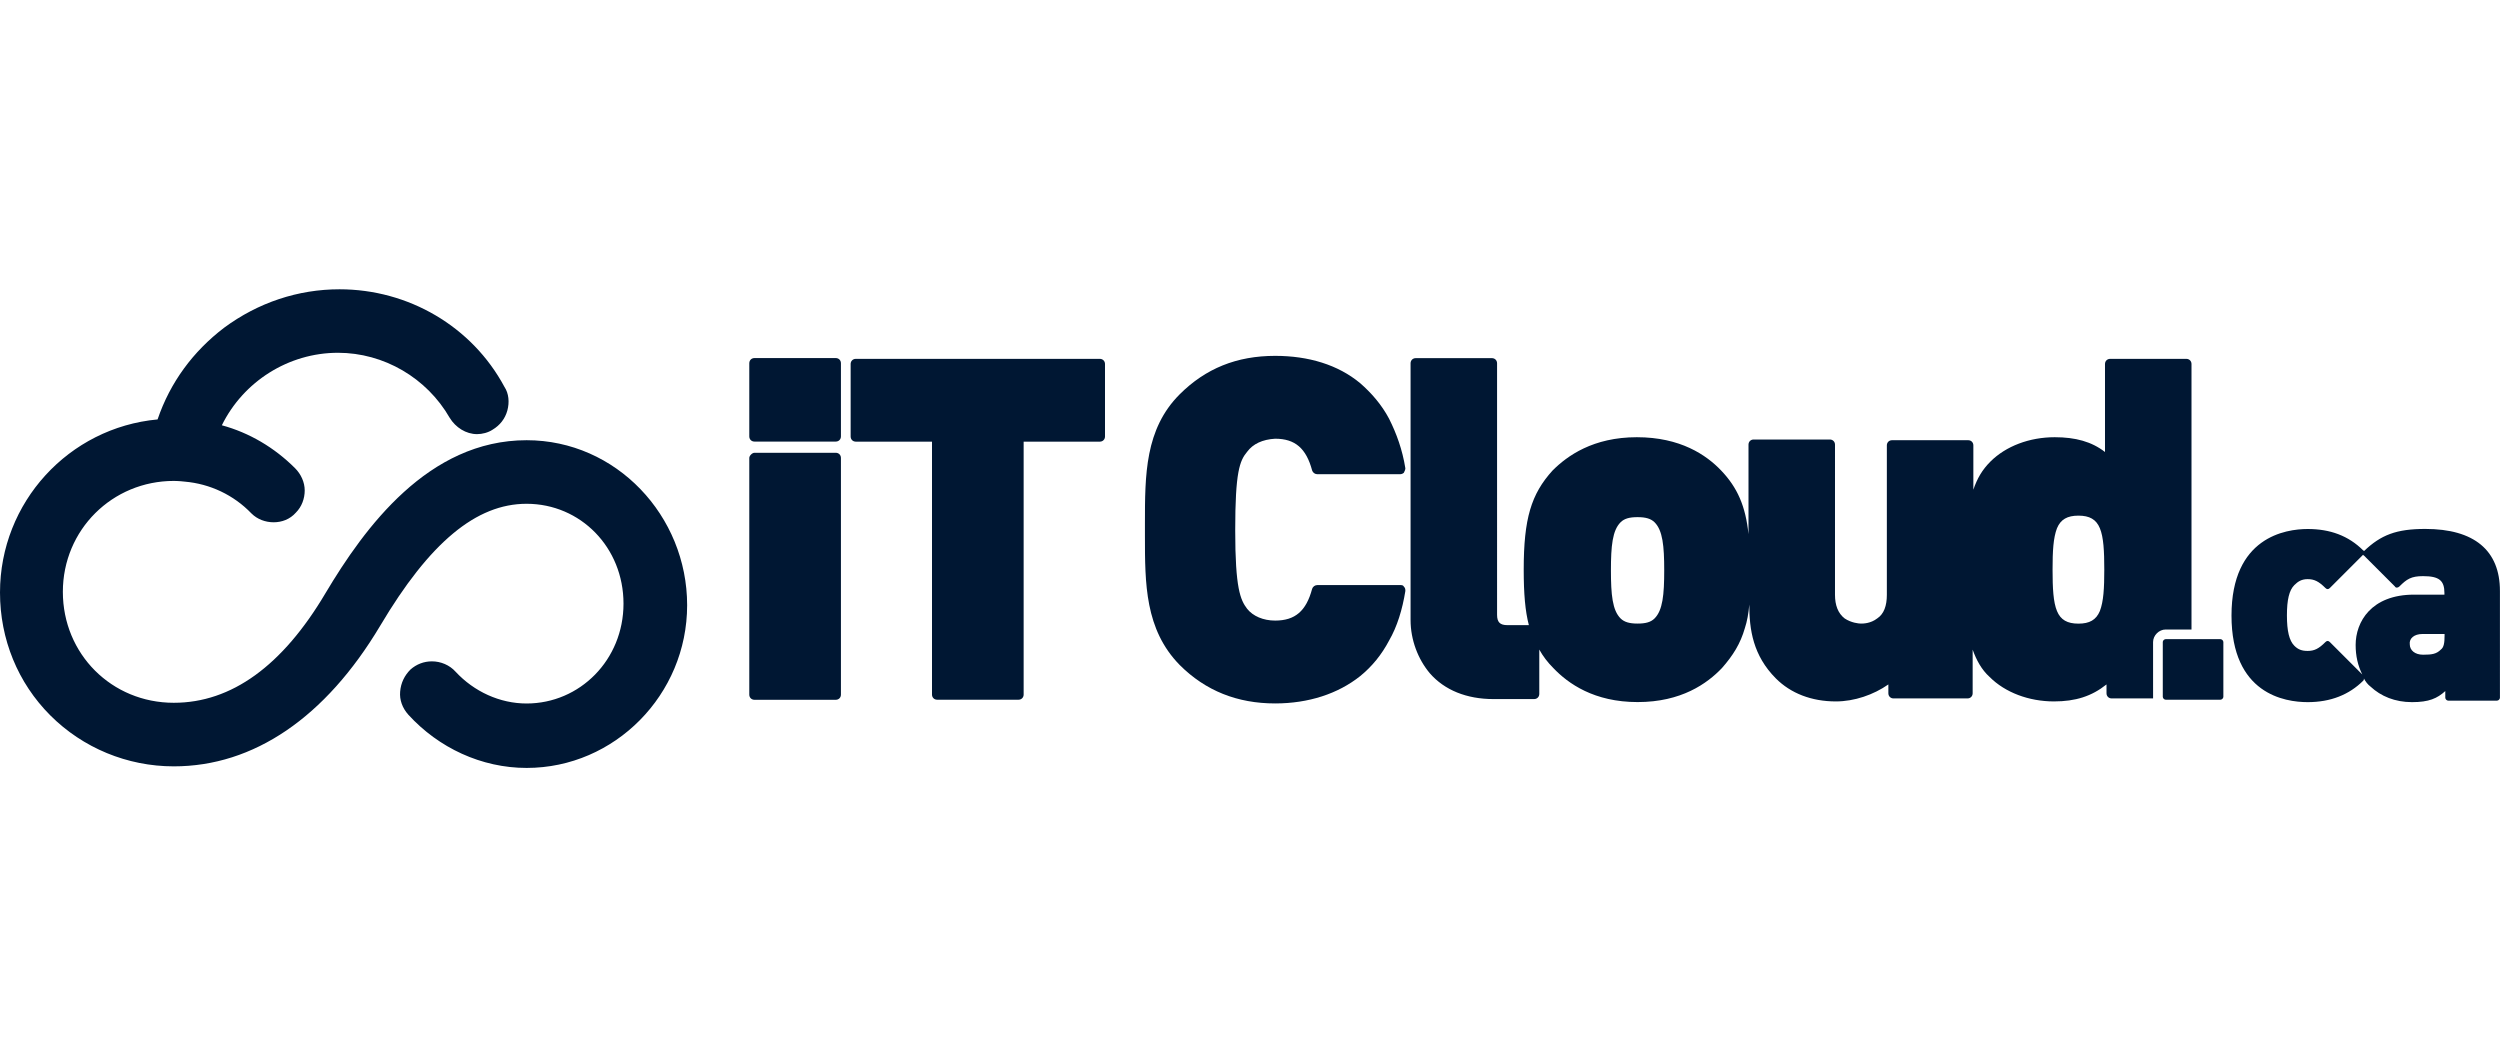 <?xml version="1.0" encoding="UTF-8"?> <svg xmlns="http://www.w3.org/2000/svg" xmlns:xlink="http://www.w3.org/1999/xlink" version="1.1" id="Layer_1" x="0px" y="0px" viewBox="0 0 350 148" style="enable-background:new 0 0 350 148;" xml:space="preserve"> <style type="text/css"> .st0{fill:#001733;} .st1{fill-rule:evenodd;clip-rule:evenodd;fill:#001733;} .st2{filter:url(#Adobe_OpacityMaskFilter);} .st3{fill-rule:evenodd;clip-rule:evenodd;fill:#FFFFFF;} .st4{mask:url(#mask-2_00000098213209888957000680000009912713161514401966_);fill-rule:evenodd;clip-rule:evenodd;fill:#001733;} .st5{filter:url(#Adobe_OpacityMaskFilter_00000116199444508153838340000002176552056309087876_);} .st6{mask:url(#mask-4_00000180335604188757797080000005308445844622436229_);fill-rule:evenodd;clip-rule:evenodd;fill:#001733;} </style> <g> <g> <path class="st0" d="M303.2,89.48h7.66c0.21,0,0.41,0.21,0.41,0.41v7.66c0,0.21-0.21,0.41-0.41,0.41h-7.66 c-0.21,0-0.41-0.21-0.41-0.41v-7.66C302.78,89.69,302.99,89.48,303.2,89.48z"></path> <g> <path class="st0" d="M105.62,63.39h11.39c0.41,0,0.72,0.31,0.72,0.72v33.14c0,0.41-0.31,0.72-0.72,0.72h-11.39 c-0.41,0-0.72-0.31-0.72-0.72V64.11C104.9,63.8,105.31,63.39,105.62,63.39z"></path> <path class="st0" d="M153.98,50.24h-34.17c-0.41,0-0.72,0.31-0.72,0.72v10.15c0,0.41,0.31,0.72,0.72,0.72h10.67v35.41 c0,0.41,0.31,0.72,0.72,0.72h11.39c0.41,0,0.72-0.31,0.72-0.72V61.83h10.67c0.41,0,0.72-0.31,0.72-0.72V50.96 C154.7,50.55,154.39,50.24,153.98,50.24L153.98,50.24z"></path> <path class="st0" d="M178.52,61.42c2.8,0,4.35,1.35,5.18,4.45c0.1,0.31,0.41,0.52,0.72,0.52h11.6c0.21,0,0.41-0.1,0.52-0.21 c0.1-0.21,0.21-0.41,0.21-0.62c-0.41-2.59-1.24-4.87-2.28-6.94c-1.04-1.97-2.49-3.62-4.04-4.97c-3.11-2.59-7.25-3.83-11.91-3.83 c-5.38,0-9.73,1.76-13.36,5.38c-4.87,4.87-4.87,11.29-4.87,18.12c0,0.21,0,0.52,0,0.83c0,0.31,0,0.52,0,0.83 c0,6.73,0,13.15,4.87,18.12c3.62,3.62,8.08,5.38,13.36,5.38c4.66,0,8.8-1.35,11.91-3.83c1.66-1.35,3-3,4.04-4.97 c1.14-1.97,1.86-4.35,2.28-6.94c0-0.21,0-0.41-0.21-0.62c-0.1-0.21-0.31-0.21-0.52-0.21h-11.6c-0.31,0-0.62,0.21-0.72,0.52 c-0.83,3.11-2.38,4.45-5.18,4.45c-1.66,0-3.11-0.62-3.93-1.66c-0.93-1.24-1.66-2.8-1.66-10.98s0.62-9.73,1.66-10.98 C175.41,62.14,176.76,61.52,178.52,61.42L178.52,61.42z"></path> <path class="st0" d="M301.43,89.89c0-0.93,0.83-1.76,1.76-1.76h3.62V50.96c0-0.41-0.31-0.72-0.72-0.72h-10.67 c-0.41,0-0.72,0.31-0.72,0.72v12.32c-1.86-1.45-4.14-2.07-7.04-2.07c-3.52,0-6.83,1.24-9.01,3.42c-1.14,1.14-1.86,2.38-2.38,3.93 v-6.21c0-0.41-0.31-0.72-0.72-0.72h-10.67c-0.41,0-0.72,0.31-0.72,0.72v20.92c0,1.55-0.41,2.69-1.35,3.31 c-0.93,0.72-1.97,0.72-2.28,0.72c-0.31,0-1.35-0.1-2.28-0.72c-0.93-0.72-1.35-1.86-1.35-3.31V62.25c0-0.41-0.31-0.72-0.72-0.72 h-10.67c-0.41,0-0.72,0.31-0.72,0.72v12.53c-0.41-3.93-1.55-6.52-3.83-8.91l0,0c-2.07-2.17-5.7-4.66-11.8-4.66 c-6.11,0-9.73,2.59-11.8,4.66l0,0c-3,3.31-4.04,6.73-4.04,13.88c0,3.42,0.21,5.8,0.72,7.77h-3c-1.04,0-1.45-0.41-1.45-1.45V50.86 c0-0.41-0.31-0.72-0.72-0.72H198.2c-0.41,0-0.72,0.31-0.72,0.72v35.93c0,2.8,1.04,5.49,2.69,7.46c2.07,2.38,5.18,3.62,8.91,3.62 h5.7c0.41,0,0.72-0.31,0.72-0.72v-6.21c0.52,0.93,1.14,1.76,1.97,2.59l0,0c2.07,2.17,5.7,4.76,11.8,4.76 c6.11,0,9.73-2.59,11.8-4.76l0,0c1.55-1.76,2.59-3.42,3.21-5.59c0.31-0.93,0.52-2.07,0.62-3.31c0,3.52,0.52,7.14,3.73,10.36 c2.07,2.07,4.97,3.21,8.39,3.21c2.59,0,5.28-0.93,7.35-2.38v1.24c0,0.41,0.31,0.72,0.72,0.72h10.36c0.41,0,0.72-0.31,0.72-0.72 v-6.11c0.52,1.45,1.24,2.8,2.38,3.83c2.17,2.17,5.49,3.42,9.01,3.42c3,0,5.28-0.72,7.35-2.38v1.24c0,0.41,0.31,0.72,0.72,0.72 h5.8c0-0.1,0-0.31,0-0.41L301.43,89.89L301.43,89.89z M231.64,86.58c-0.52,0.52-1.24,0.72-2.38,0.72c-1.14,0-1.86-0.21-2.38-0.72 c-1.14-1.14-1.35-3.31-1.35-6.73c0-3.42,0.21-5.59,1.35-6.73c0.52-0.52,1.24-0.72,2.38-0.72c1.14,0,1.86,0.21,2.38,0.72 c1.14,1.14,1.35,3.31,1.35,6.73C232.99,83.27,232.78,85.44,231.64,86.58z M293.98,85.55c-0.52,1.24-1.45,1.76-3,1.76 s-2.49-0.52-3-1.76c-0.52-1.24-0.62-3.21-0.62-5.8c0-2.59,0.1-4.45,0.62-5.8c0.52-1.24,1.45-1.76,3-1.76s2.49,0.52,3,1.76 c0.52,1.24,0.62,3.21,0.62,5.8C294.6,82.34,294.5,84.2,293.98,85.55z"></path> <path class="st0" d="M105.62,50.13h11.39c0.41,0,0.72,0.31,0.72,0.72v10.25c0,0.41-0.31,0.72-0.72,0.72h-11.39 c-0.41,0-0.72-0.31-0.72-0.72V50.86C104.9,50.44,105.21,50.13,105.62,50.13L105.62,50.13z"></path> </g> <path class="st0" d="M339.54,74.05c-4.04,0-6.21,0.83-8.59,3.11c0,0,0-0.1-0.1-0.1c-2.07-2.07-4.66-3-7.77-3 s-10.67,1.14-10.67,12.12s7.46,12.12,10.67,12.12s5.8-1.04,7.77-3c0.1-0.1,0.1-0.21,0.1-0.31c0.21,0.41,0.52,0.83,0.93,1.14 c1.45,1.35,3.42,2.17,5.8,2.17s3.52-0.52,4.66-1.55v0.93c0,0.21,0.21,0.41,0.41,0.41h6.83c0.21,0,0.41-0.21,0.41-0.41V82.75 C350,77.05,346.38,74.05,339.54,74.05L339.54,74.05z M339.13,88.76h3.11v0.21c0,1.04-0.1,1.66-0.52,1.97 c-0.62,0.62-1.24,0.72-2.49,0.72c-1.14,0-1.86-0.62-1.86-1.45C337.26,89.38,337.99,88.76,339.13,88.76z M326.18,89.89 c-0.21-0.21-0.41-0.21-0.62,0c-0.93,0.93-1.55,1.24-2.49,1.24c-0.83,0-1.35-0.21-1.86-0.72c-0.72-0.72-1.04-2.07-1.04-4.25 s0.31-3.52,1.04-4.25c0.52-0.52,1.04-0.83,1.86-0.83c0.93,0,1.55,0.31,2.49,1.24c0.21,0.21,0.41,0.21,0.62,0l4.66-4.66 c0,0,0,0.1,0.1,0.1l4.35,4.35c0.1,0.21,0.41,0.21,0.62,0c1.04-1.04,1.66-1.45,3.31-1.45c2.28,0,3,0.62,3,2.38v0.21h-4.25 c-6.01,0-8.18,3.83-8.18,7.04c0,1.55,0.31,2.9,0.93,4.14L326.18,89.89L326.18,89.89z"></path> </g> <path class="st0" d="M73.73,61.63c-13.77,0-22.68,12.22-28.17,21.43c-6.01,10.15-13.15,15.33-21.23,15.33 c-8.7,0-15.53-6.83-15.53-15.53s6.94-15.53,15.53-15.53c0,0,0.72,0,1.55,0.1c3.52,0.31,6.83,1.86,9.32,4.45 c0.83,0.83,1.97,1.24,3.11,1.24c1.14,0,2.28-0.41,3.11-1.35c0.83-0.83,1.24-1.97,1.24-3.11s-0.52-2.28-1.35-3.11 c-2.9-2.9-6.42-4.97-10.25-6.01c3-6.11,9.32-10.15,16.26-10.15c6.42,0,12.43,3.52,15.64,9.11c0.83,1.35,2.28,2.28,3.83,2.28 c0.72,0,1.55-0.21,2.17-0.62c1.04-0.62,1.76-1.55,2.07-2.69s0.21-2.38-0.41-3.31C66.07,45.68,57.16,40.5,47.53,40.5 c-5.8,0-11.39,1.86-16.15,5.38c-4.35,3.31-7.56,7.66-9.32,12.84C9.63,59.87,0,70.32,0,82.96c0,6.52,2.49,12.63,7.04,17.19 c4.56,4.56,10.77,7.14,17.29,7.14c11.18,0,21.23-6.83,28.89-19.67c6.94-11.7,13.46-17.09,20.5-17.09c7.56,0,13.57,6.11,13.57,13.98 s-6.11,13.98-13.57,13.98c-3.73,0-7.35-1.66-9.94-4.45c-0.83-0.93-2.07-1.45-3.31-1.45c-1.14,0-2.17,0.41-3,1.14 c-0.83,0.83-1.35,1.86-1.45,3.11c-0.1,1.14,0.31,2.28,1.14,3.21c4.25,4.66,10.25,7.46,16.57,7.46c12.32,0,22.47-10.25,22.47-22.78 S86.26,61.63,73.73,61.63L73.73,61.63z"></path> </g> </svg> 